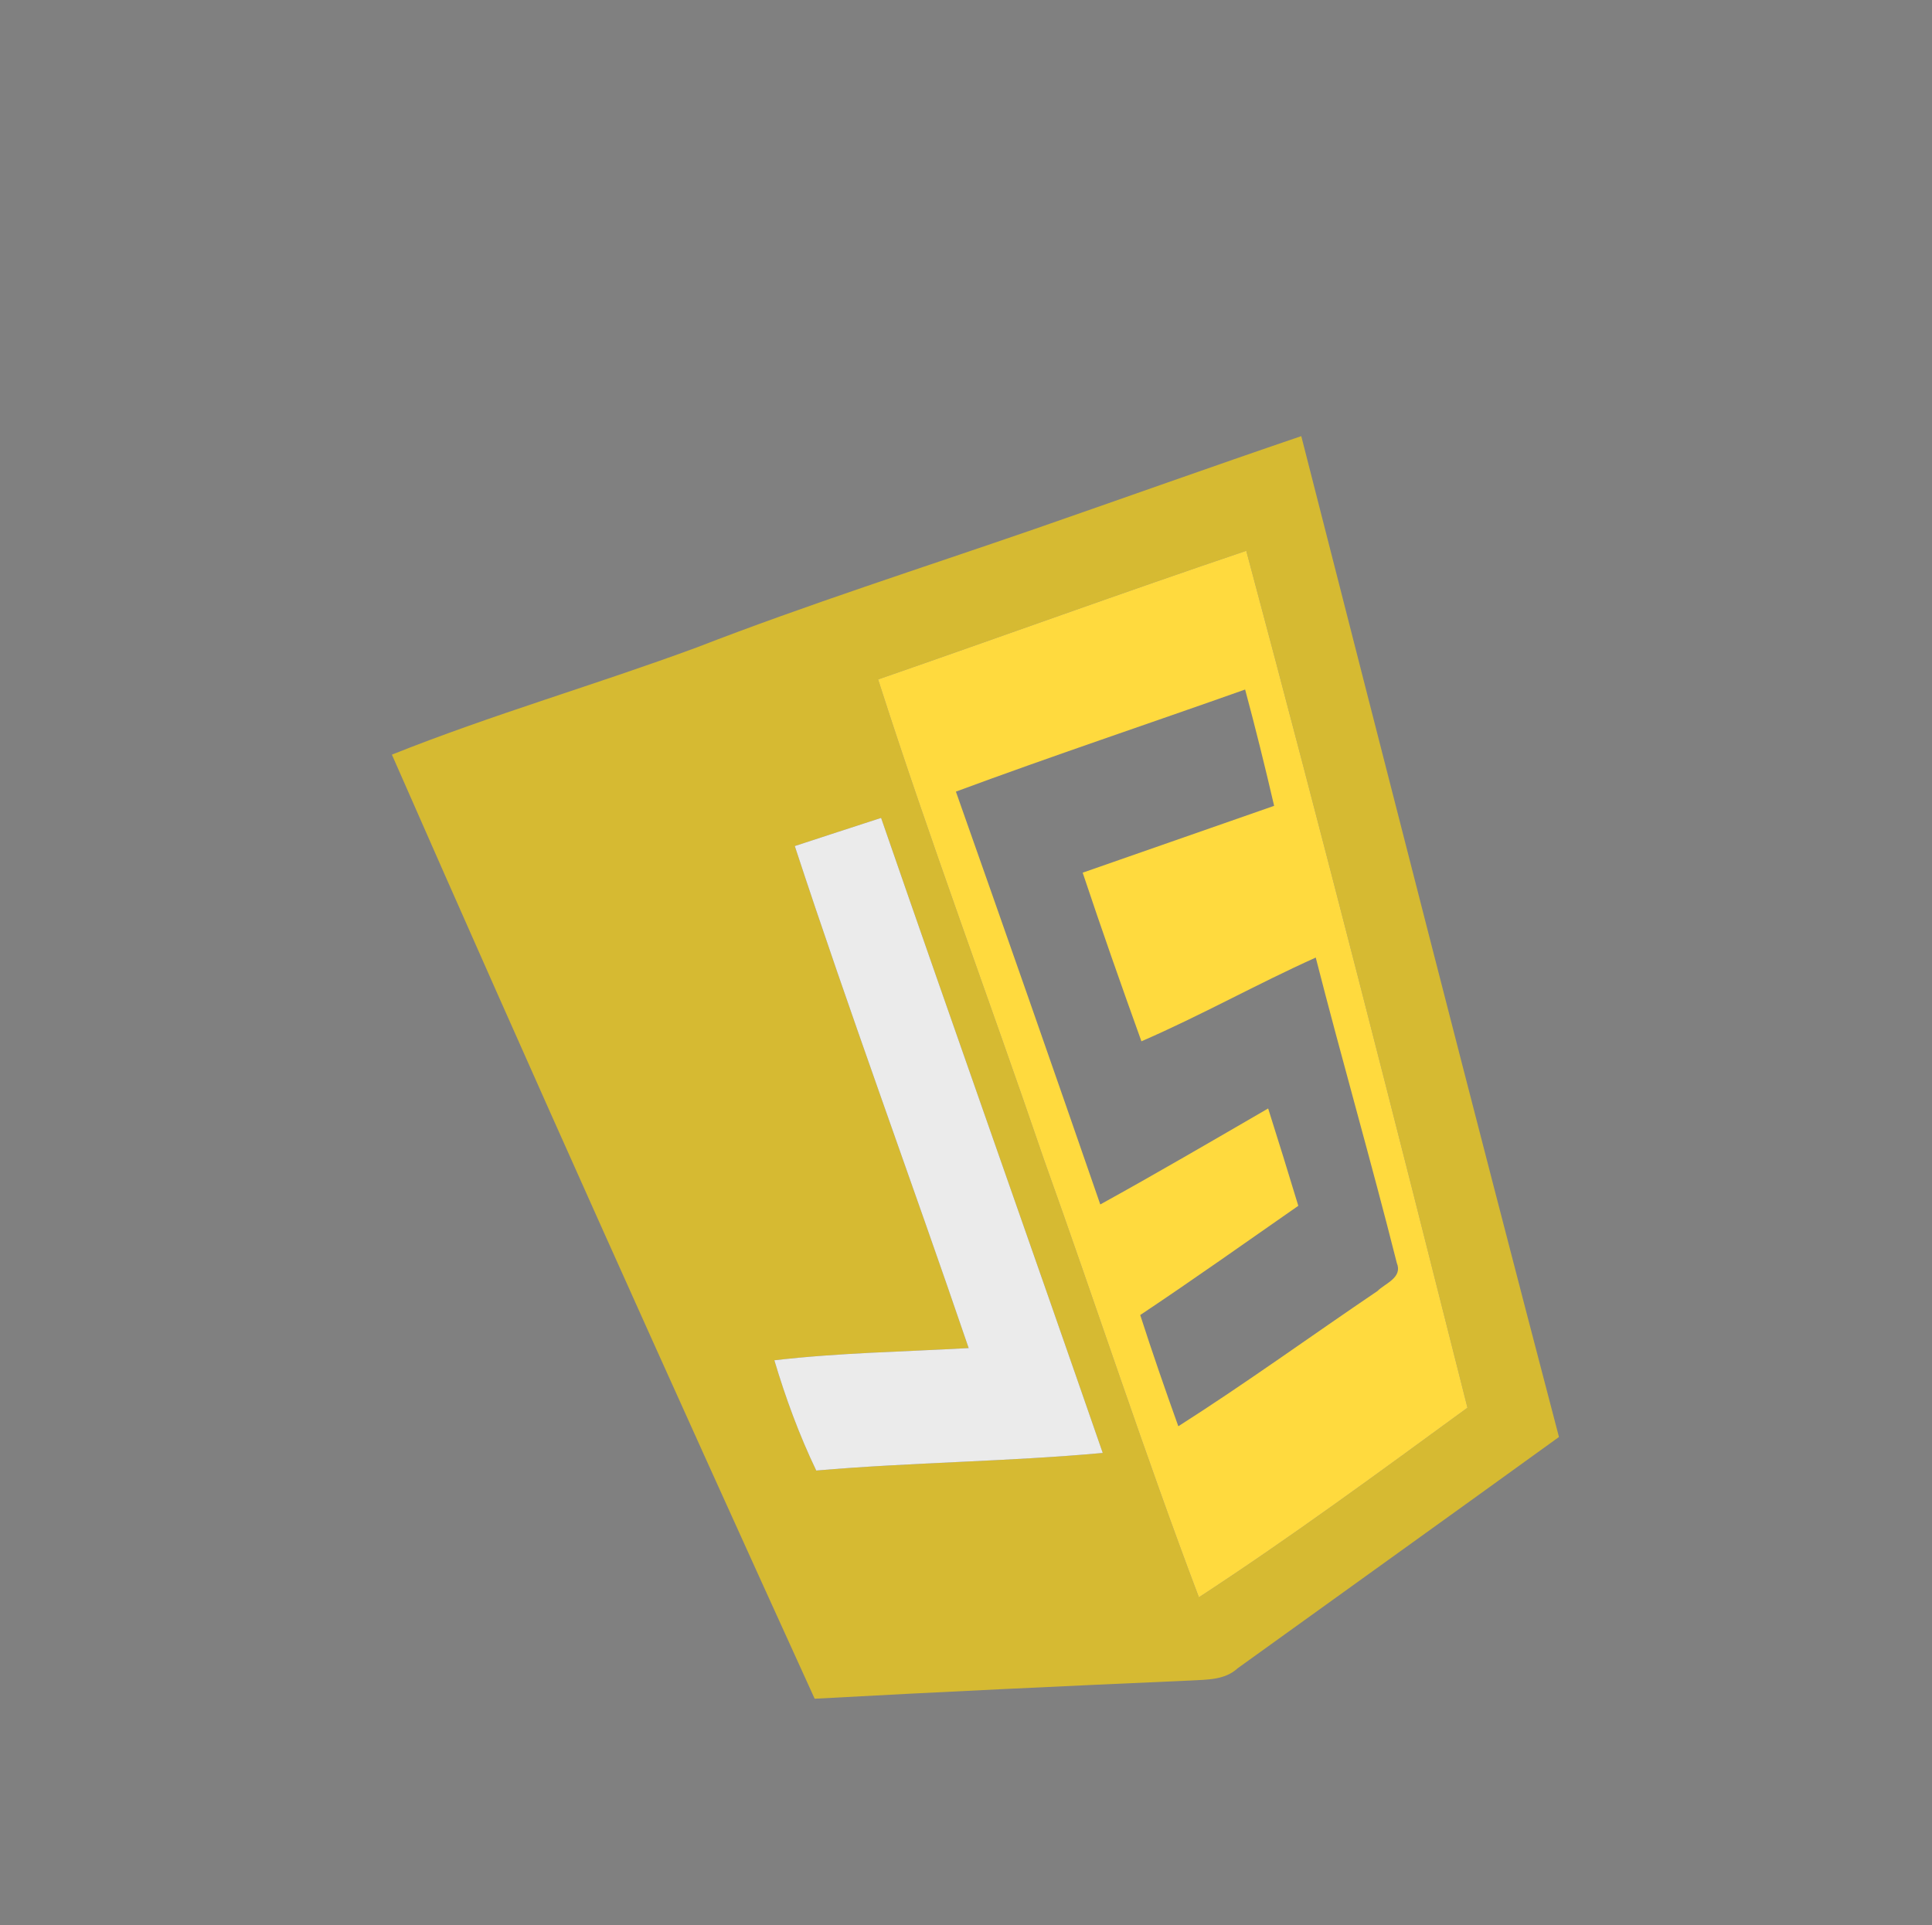 <?xml version="1.0" encoding="utf-8"?>
<svg viewBox="61.895 206.681 195.568 194.864" xmlns="http://www.w3.org/2000/svg" xmlns:xlink="http://www.w3.org/1999/xlink" xmlns:bx="https://boxy-svg.com">
  <rect x="61.895" y="206.681" width="195.568" height="194.864" fill="#808080" stroke="none"/>
  <defs>
    <linearGradient id="gradient-1" bx:pinned="true">
      <stop offset="0.97" style="stop-color: rgb(18, 67, 56);"/>
    </linearGradient>
    <linearGradient id="gradient-2" bx:pinned="true">
      <stop offset="0" style="stop-color: rgb(255, 218, 62);"/>
      <stop offset="1" style="stop-color: rgb(54, 48, 21);"/>
    </linearGradient>
    <linearGradient id="gradient-3" bx:pinned="true">
      <stop offset="0" style="stop-color: rgb(38, 77, 228);"/>
      <stop offset="0.84" style="stop-color: rgb(0, 150, 219);"/>
    </linearGradient>
    <linearGradient id="color-0" bx:pinned="true">
      <stop style="stop-color: rgb(237, 77, 0);" offset="0.29"/>
      <stop style="stop-color: rgb(255, 172, 62);" offset="1"/>
    </linearGradient>
    <linearGradient id="gradient-2-0" gradientUnits="userSpaceOnUse" x1="156.876" y1="214.183" x2="156.876" y2="386.103" xlink:href="#gradient-2"/>
  </defs>
  <g style="transform-origin: 156.876px 300.143px;" transform="matrix(0.836, -0.593, 0.593, 0.836, 2.149, 2.149)">
    <ellipse style="paint-order: stroke; fill-rule: nonzero; stroke: rgb(0, 0, 0); stroke-miterlimit: 3.42; stroke-width: 0px; transform-box: fill-box; transform-origin: 50% 50%; fill: url('#gradient-2-0');" cx="156.876" cy="300.143" rx="85.96" ry="85.96" transform="matrix(0, -1, 1, 0, 0, 0)"/>
  </g>
  <g transform="matrix(3.959, 0, 0, 3.959, 329.366, 284.343)">
    <title>CSS3</title>
  </g>
  <g transform="matrix(0.671, 0, 0, 0.671, 323.148, 271.673)" style="">
    <g style="transform-origin: 78.793px 107.005px;" transform="matrix(1.138, -0.398, 0.398, 1.138, -311.973, -32.684)">
      <g>
        <g>
          <g>
            <g>
              <path style="fill: rgb(214, 186, 50); stroke-width: 0px;" d="M 18.507 35.54 C 31.985 34.946 45.49 35.71 58.981 35.47 C 73.865 34.974 88.735 35.385 103.633 35.441 C 115.448 35.47 127.263 35.385 139.078 35.484 C 135.361 78.43 131.616 121.376 128.169 164.35 C 112.339 169.065 96.495 173.71 80.665 178.396 C 78.637 179.274 76.555 178.453 74.609 177.901 C 59.563 173.37 44.516 168.881 29.443 164.52 C 25.523 121.56 21.832 78.557 18.507 35.54 M 79.043 46.741 C 78.488 67.923 78.962 89.106 78.799 110.289 C 78.948 129.659 78.529 149.044 79.016 168.414 C 92.318 165.129 105.444 161.093 118.571 157.115 C 121.869 120.342 125.087 83.57 127.845 46.755 C 111.582 46.585 95.305 46.783 79.043 46.741 M 62.118 129.461 C 54.304 127.224 46.585 124.647 38.663 122.877 C 38.433 127.804 38.514 132.732 39.055 137.631 C 50.654 140.59 62.009 144.484 73.622 147.387 C 73.703 119.337 73.581 91.273 73.676 63.222 C 69.891 63.123 66.105 63.067 62.32 62.982 C 61.888 85.127 62.293 107.301 62.118 129.461 L 62.118 129.461 Z" id="path3770"/>
            </g>
          </g>
        </g>
        <path style="fill: rgb(255, 218, 62); stroke-width: 0px;" d="M 79.043 46.741 C 95.305 46.783 111.582 46.585 127.845 46.755 C 125.087 83.57 121.869 120.342 118.571 157.115 C 105.444 161.093 92.318 165.129 79.016 168.414 C 78.529 149.044 78.948 129.659 78.799 110.289 C 78.962 89.106 78.488 67.923 79.043 46.741 M 83.598 63.208 C 83.652 81.446 83.666 99.697 83.598 117.935 C 91.547 116.59 99.469 115.046 107.391 113.531 C 107.269 117.779 107.107 122.027 106.931 126.275 C 99.212 128.427 91.507 130.65 83.747 132.647 C 83.625 137.546 83.612 142.445 83.652 147.359 C 93.426 145.065 103.052 142.176 112.758 139.613 C 113.975 139.019 116.313 139.089 116.205 137.093 C 117.381 123.981 118.111 110.813 119.247 97.673 C 111.203 98.366 103.241 99.782 95.197 100.363 C 95.13 92.915 95.116 85.467 95.224 78.019 C 103.687 78.019 112.136 78.019 120.599 78.033 C 121.139 73.063 121.612 68.079 121.977 63.095 C 109.189 63.152 96.387 62.968 83.598 63.208 Z" id="path3798"/>
      </g>
      <path id="path3806" d="M 62.118 129.461 C 62.293 107.301 61.888 85.127 62.32 62.982 C 66.106 63.067 69.891 63.123 73.676 63.222 C 73.581 91.273 73.703 119.337 73.622 147.387 C 62.009 144.484 50.654 140.59 39.055 137.631 C 38.514 132.732 38.433 127.804 38.663 122.877 C 46.585 124.647 54.304 127.224 62.118 129.461 L 62.118 129.461 Z" style="fill: rgb(235, 235, 235); stroke-width: 0px;"/>
    </g>
  </g>
</svg>